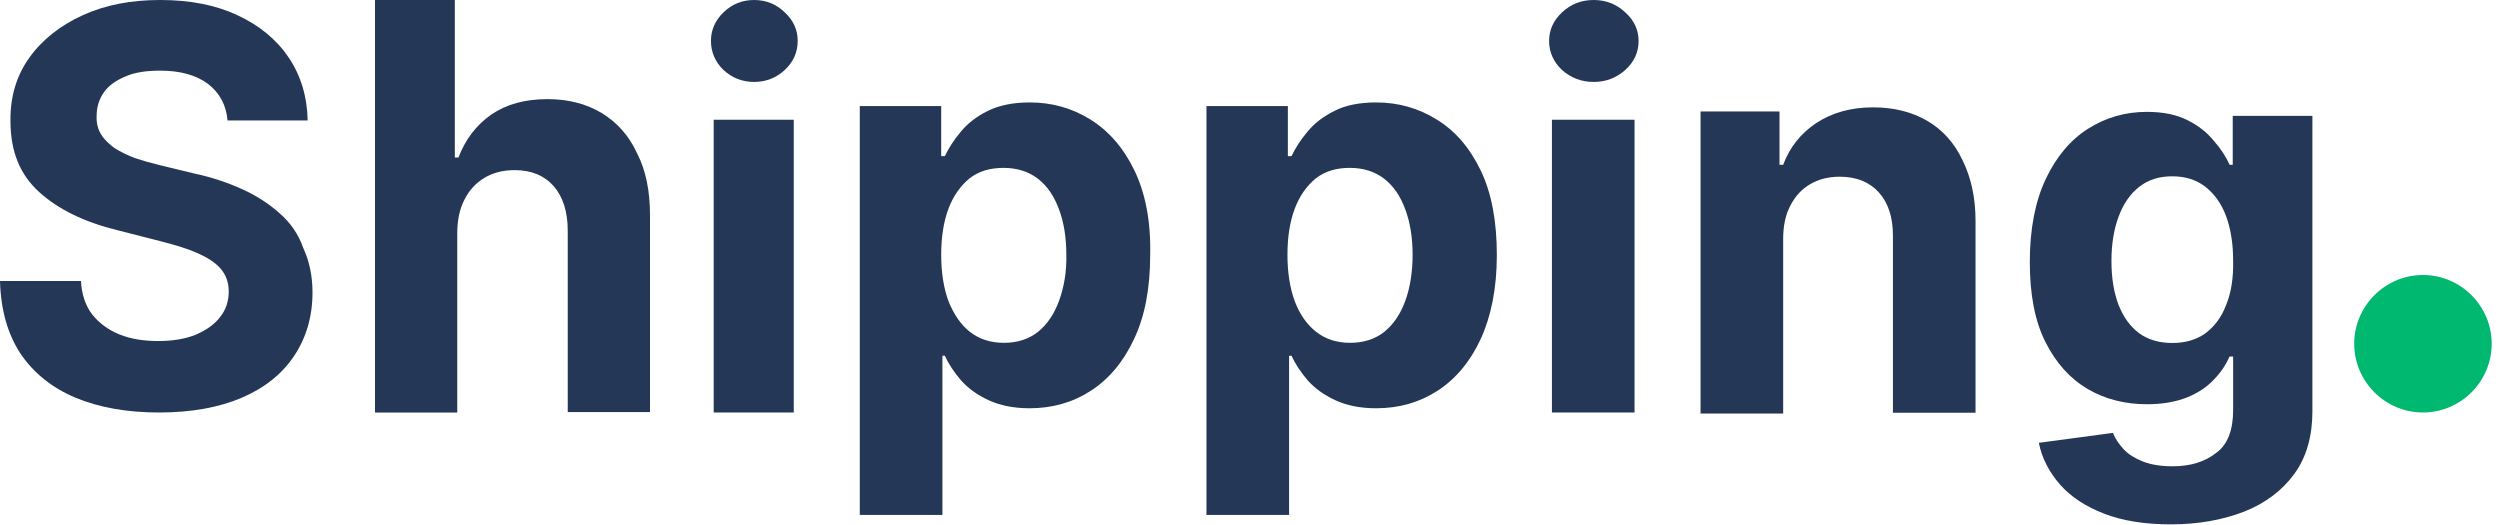 <svg width="200" height="42" viewBox="0 0 200 42" fill="none" xmlns="http://www.w3.org/2000/svg">
<path d="M90.75 13.624C89.875 11.814 88.677 10.457 87.219 9.552C85.761 8.647 84.141 8.194 82.391 8.194C81.063 8.194 79.929 8.42 79.022 8.873C78.114 9.325 77.402 9.875 76.851 10.553C76.3 11.2 75.879 11.879 75.587 12.493H75.296V8.485H68.783V41.194H75.393V28.459H75.587C75.879 29.106 76.332 29.785 76.883 30.431C77.466 31.078 78.179 31.595 79.086 32.015C79.994 32.435 81.095 32.661 82.359 32.661C84.173 32.661 85.793 32.209 87.251 31.271C88.709 30.334 89.875 28.944 90.718 27.134C91.593 25.292 92.014 23.062 92.014 20.412C92.079 17.697 91.625 15.434 90.75 13.624ZM84.724 24.064C84.335 25.13 83.784 25.938 83.039 26.552C82.294 27.134 81.387 27.425 80.318 27.425C79.248 27.425 78.341 27.134 77.596 26.552C76.851 25.971 76.3 25.13 75.879 24.096C75.49 23.029 75.296 21.801 75.296 20.379C75.296 18.957 75.49 17.729 75.879 16.695C76.268 15.66 76.851 14.852 77.564 14.27C78.309 13.689 79.216 13.43 80.285 13.43C81.354 13.43 82.294 13.721 83.039 14.303C83.784 14.884 84.335 15.693 84.724 16.759C85.113 17.793 85.307 19.022 85.307 20.379C85.339 21.769 85.113 22.997 84.724 24.064Z" fill="#253757"/>
<path d="M22.358 17.055C21.521 16.304 20.522 15.65 19.362 15.128C18.202 14.605 16.946 14.18 15.561 13.886L12.726 13.2C12.049 13.037 11.372 12.841 10.793 12.645C10.18 12.416 9.665 12.155 9.182 11.86C8.731 11.534 8.344 11.174 8.086 10.749C7.829 10.325 7.7 9.835 7.732 9.247C7.732 8.56 7.925 7.94 8.312 7.384C8.698 6.829 9.278 6.437 10.052 6.11C10.793 5.783 11.727 5.652 12.822 5.652C14.433 5.652 15.689 6.012 16.624 6.698C17.558 7.417 18.106 8.397 18.202 9.639H24.613C24.581 7.744 24.066 6.045 23.099 4.607C22.133 3.169 20.747 2.026 18.976 1.209C17.236 0.392 15.174 0 12.822 0C10.47 0 8.441 0.392 6.637 1.209C4.832 2.026 3.383 3.169 2.352 4.607C1.321 6.045 0.805 7.744 0.838 9.704C0.838 12.089 1.579 13.951 3.125 15.356C4.671 16.761 6.765 17.774 9.439 18.428L12.887 19.31C14.046 19.604 15.013 19.898 15.818 20.257C16.624 20.617 17.236 21.009 17.655 21.499C18.073 21.989 18.299 22.577 18.299 23.329C18.299 24.08 18.073 24.799 17.59 25.387C17.139 25.975 16.463 26.433 15.625 26.792C14.787 27.119 13.821 27.282 12.661 27.282C11.501 27.282 10.47 27.119 9.568 26.759C8.666 26.4 7.925 25.845 7.378 25.158C6.83 24.44 6.54 23.557 6.476 22.479H0C0.064 24.799 0.612 26.727 1.643 28.295C2.706 29.863 4.188 31.04 6.057 31.824C7.957 32.608 10.18 33 12.726 33C15.271 33 17.494 32.608 19.33 31.824C21.166 31.04 22.552 29.929 23.518 28.491C24.485 27.053 25 25.355 25 23.394C25 22.055 24.742 20.878 24.259 19.833C23.872 18.722 23.228 17.807 22.358 17.055Z" fill="#253757"/>
<path d="M48.129 9.04C46.903 8.3 45.452 7.931 43.806 7.931C42 7.931 40.516 8.334 39.29 9.174C38.097 10.014 37.226 11.157 36.677 12.602H36.387V0H30V33H36.581V18.684C36.581 17.609 36.774 16.702 37.161 15.962C37.548 15.189 38.097 14.618 38.774 14.215C39.452 13.812 40.258 13.61 41.161 13.61C42.516 13.61 43.548 14.047 44.29 14.887C45.032 15.727 45.419 16.937 45.419 18.449V32.966H52V17.239C52 15.29 51.677 13.644 50.968 12.266C50.323 10.854 49.355 9.779 48.129 9.04Z" fill="#253757"/>
<path d="M63.502 9.579H57.096V33H63.502V9.579Z" fill="#253757"/>
<path d="M60.33 0C59.388 0 58.572 0.318 57.881 0.987C57.222 1.623 56.876 2.387 56.876 3.278C56.876 4.169 57.222 4.964 57.881 5.601C58.572 6.237 59.388 6.555 60.33 6.555C61.272 6.555 62.089 6.237 62.779 5.601C63.47 4.964 63.816 4.169 63.816 3.278C63.816 2.387 63.47 1.623 62.779 0.987C62.089 0.318 61.272 0 60.33 0Z" fill="#253757"/>
<path d="M154.188 9.672C152.957 8.949 151.499 8.588 149.846 8.588C148.064 8.588 146.574 9.015 145.31 9.836C144.079 10.657 143.172 11.773 142.654 13.185H142.362V8.916H136.044V33.084H142.654V19.096C142.654 18.045 142.848 17.158 143.237 16.436C143.626 15.681 144.144 15.122 144.824 14.728C145.505 14.334 146.282 14.137 147.19 14.137C148.518 14.137 149.555 14.564 150.3 15.385C151.045 16.206 151.434 17.355 151.434 18.833V33.018H158.043V17.684C158.043 15.812 157.687 14.203 157.006 12.824C156.358 11.445 155.419 10.394 154.188 9.672Z" fill="#253757"/>
<path d="M178.618 9.236V13.182H178.367C178.084 12.545 177.676 11.909 177.111 11.272C176.577 10.604 175.887 10.063 175.007 9.618C174.128 9.172 173.061 8.949 171.742 8.949C170.046 8.949 168.476 9.395 167.063 10.286C165.65 11.177 164.52 12.513 163.672 14.295C162.824 16.078 162.385 18.305 162.385 20.946C162.385 23.588 162.793 25.688 163.641 27.375C164.489 29.061 165.619 30.302 167.032 31.13C168.445 31.957 170.046 32.339 171.773 32.339C172.998 32.339 174.065 32.148 174.945 31.798C175.824 31.448 176.546 30.971 177.111 30.366C177.676 29.793 178.084 29.157 178.367 28.52H178.65V32.816C178.65 34.407 178.21 35.585 177.268 36.253C176.357 36.953 175.227 37.303 173.814 37.303C172.872 37.303 172.087 37.176 171.428 36.921C170.8 36.667 170.266 36.349 169.889 35.935C169.512 35.521 169.198 35.076 169.041 34.63L163.107 35.426C163.358 36.667 163.923 37.749 164.803 38.767C165.682 39.754 166.843 40.517 168.319 41.09C169.795 41.663 171.585 41.949 173.657 41.949C175.855 41.949 177.802 41.599 179.529 40.931C181.224 40.263 182.575 39.244 183.548 37.908C184.521 36.571 184.992 34.885 184.992 32.912V9.267H178.618V9.236ZM178.084 24.415C177.708 25.401 177.142 26.133 176.42 26.674C175.698 27.184 174.819 27.438 173.783 27.438C172.747 27.438 171.836 27.184 171.114 26.643C170.392 26.102 169.858 25.338 169.481 24.383C169.104 23.397 168.916 22.219 168.916 20.883C168.916 19.546 169.104 18.369 169.481 17.35C169.858 16.332 170.392 15.537 171.114 14.964C171.836 14.391 172.715 14.104 173.783 14.104C174.85 14.104 175.698 14.391 176.42 14.932C177.142 15.505 177.708 16.268 178.084 17.287C178.461 18.305 178.65 19.483 178.65 20.851C178.681 22.251 178.493 23.428 178.084 24.415Z" fill="#253757"/>
<path d="M130.763 9.579H124.154V33H130.763V9.579Z" fill="#253757"/>
<path d="M127.491 0C126.519 0 125.676 0.318 124.964 0.987C124.283 1.623 123.927 2.387 123.927 3.278C123.927 4.169 124.283 4.964 124.964 5.601C125.676 6.237 126.519 6.555 127.491 6.555C128.463 6.555 129.305 6.237 130.018 5.601C130.731 4.964 131.087 4.169 131.087 3.278C131.087 2.387 130.731 1.623 130.018 0.987C129.305 0.318 128.463 0 127.491 0Z" fill="#253757"/>
<path d="M118.451 13.624C117.577 11.814 116.41 10.457 114.92 9.552C113.462 8.647 111.842 8.194 110.092 8.194C108.764 8.194 107.63 8.42 106.755 8.873C105.848 9.325 105.135 9.875 104.584 10.553C104.034 11.2 103.613 11.879 103.321 12.493H103.029V8.485H96.517V41.194H103.127V28.459H103.321C103.613 29.106 104.066 29.785 104.617 30.431C105.2 31.078 105.913 31.595 106.82 32.015C107.727 32.435 108.796 32.661 110.092 32.661C111.907 32.661 113.527 32.209 114.985 31.271C116.443 30.334 117.609 28.944 118.451 27.134C119.294 25.292 119.747 23.062 119.747 20.412C119.747 17.697 119.326 15.434 118.451 13.624ZM112.425 24.064C112.036 25.13 111.486 25.938 110.74 26.552C109.995 27.134 109.088 27.425 108.019 27.425C106.95 27.425 106.042 27.134 105.297 26.552C104.552 25.971 103.969 25.13 103.58 24.096C103.191 23.029 102.997 21.801 102.997 20.379C102.997 18.957 103.191 17.729 103.58 16.695C103.969 15.66 104.552 14.852 105.265 14.27C106.01 13.689 106.917 13.43 107.986 13.43C109.056 13.43 109.995 13.721 110.74 14.303C111.486 14.884 112.036 15.693 112.425 16.759C112.814 17.793 113.008 19.022 113.008 20.379C113.008 21.737 112.814 22.997 112.425 24.064Z" fill="#253757"/>
<path d="M193.836 33C196.861 33 199.336 30.525 199.336 27.5C199.336 24.475 196.861 22 193.836 22C190.811 22 188.336 24.475 188.336 27.5C188.336 30.525 190.811 33 193.836 33Z" fill="#00B86F"/>
</svg>
